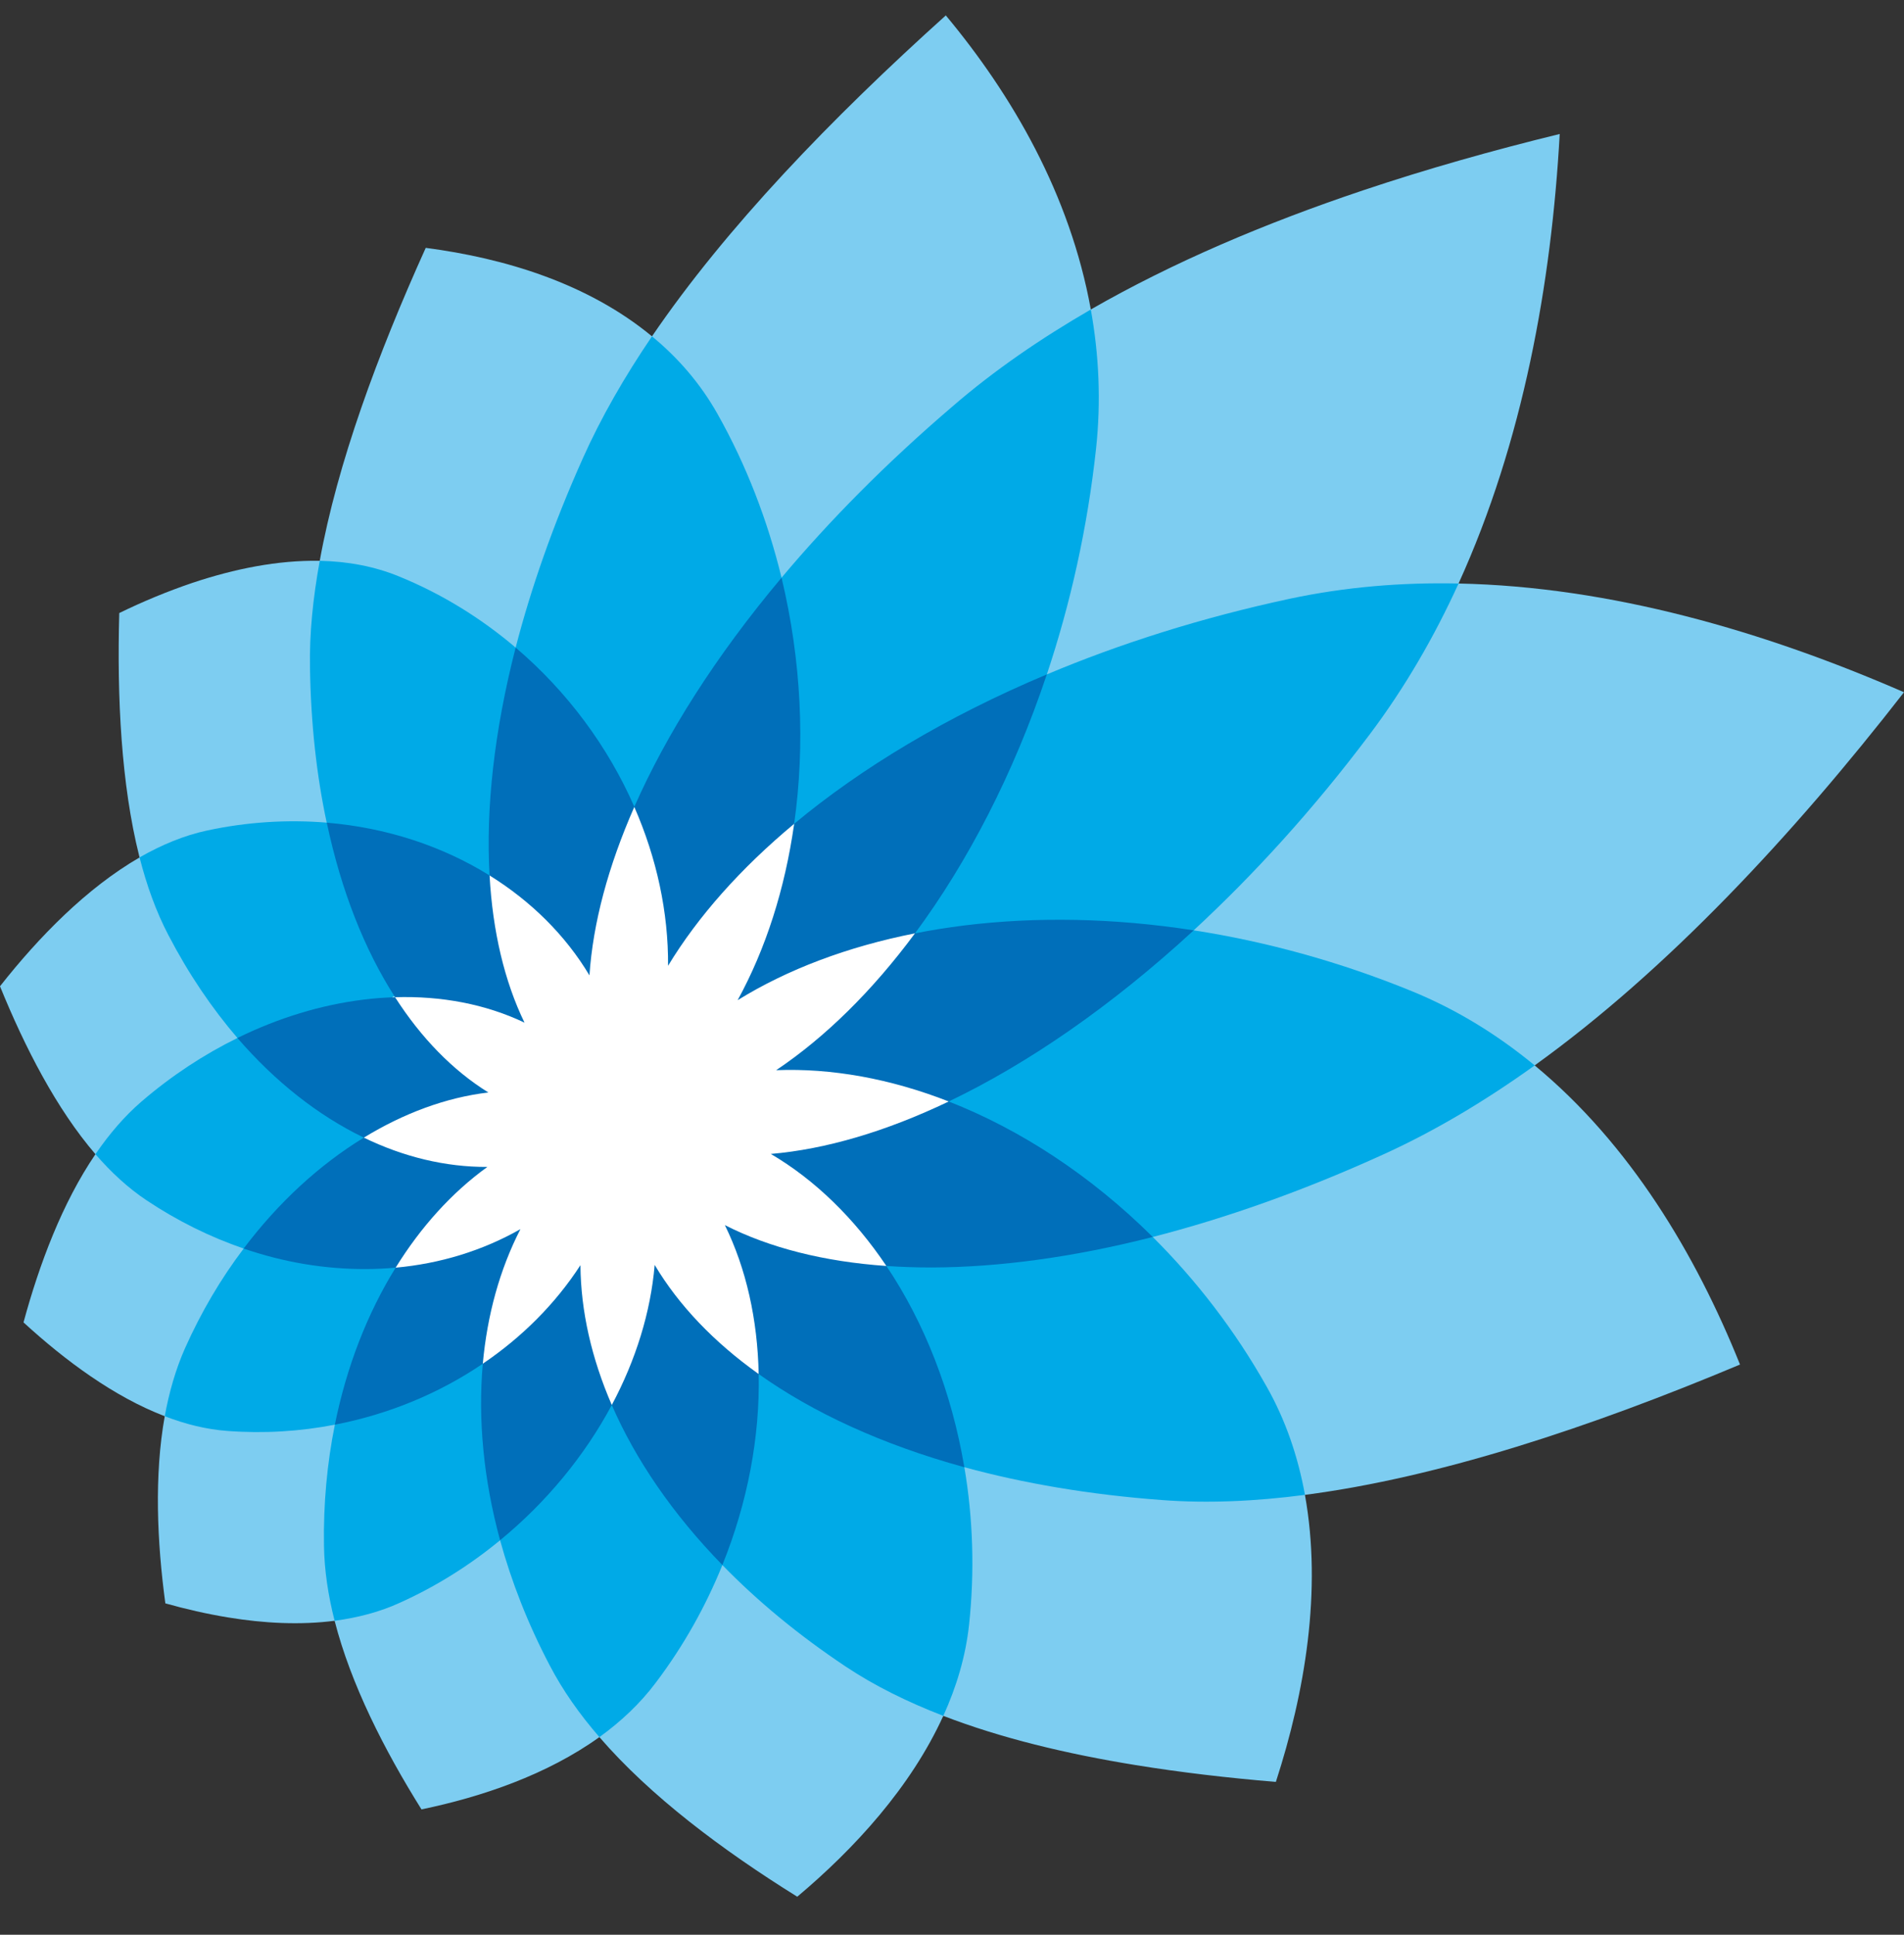 <svg width="63" height="64" viewBox="0 0 63 64" fill="none" xmlns="http://www.w3.org/2000/svg">
<rect x="0" y="0" width="63" height="64" fill="#333333" stroke="none"/>
<path fill-rule="evenodd" clip-rule="evenodd" d="M21.574 11.126L21.573 11.126C24.02 7.534 27.507 3.916 31.295 0.51C33.488 3.14 35.406 6.435 36.093 10.238C38.808 8.678 41.866 7.381 45.09 6.3C47.212 5.588 49.402 4.971 51.608 4.432C51.335 9.364 50.4 14.601 48.261 19.302V19.302L48.261 19.302C53.301 19.406 58.379 20.886 63 22.899C59.309 27.643 55.17 32.084 50.779 35.243L50.779 35.243L50.78 35.243C53.931 37.846 56.108 41.486 57.574 45.138C52.607 47.223 47.61 48.873 43.178 49.449L43.178 49.449L43.178 49.449C43.749 52.614 43.178 55.98 42.216 58.944C40.636 58.812 39.075 58.631 37.574 58.387C35.276 58.015 33.109 57.491 31.212 56.759L31.211 56.759L31.212 56.759C30.139 59.115 28.277 61.148 26.38 62.742C23.891 61.193 21.518 59.414 19.833 57.462L19.832 57.461L19.833 57.462C18.096 58.708 15.944 59.439 13.946 59.853C12.711 57.878 11.61 55.714 11.072 53.614C9.928 53.761 8.726 53.697 7.558 53.505C6.846 53.389 6.143 53.227 5.471 53.038C5.196 51.001 5.1 48.804 5.451 46.847V46.846L5.45 46.847C3.776 46.205 2.165 45.014 0.778 43.744C1.301 41.818 2.059 39.795 3.158 38.18L3.158 38.18C1.872 36.685 0.828 34.66 0 32.625C1.283 30.996 2.866 29.376 4.618 28.364L4.604 28.308C4.013 25.945 3.868 23.094 3.946 20.279C4.721 19.901 5.535 19.562 6.374 19.278C7.757 18.817 9.19 18.526 10.579 18.551H10.58C11.161 15.336 12.493 11.726 14.087 8.199C16.699 8.54 19.454 9.373 21.573 11.126L21.574 11.126Z" fill="#7DCDF1"/>
<path fill-rule="evenodd" clip-rule="evenodd" d="M25.86 19.11V19.11C27.437 17.231 29.328 15.313 31.533 13.43C32.898 12.251 34.435 11.197 36.093 10.238C36.361 11.724 36.437 13.266 36.266 14.845C35.984 17.451 35.421 19.966 34.638 22.309C37.055 21.292 39.755 20.432 42.681 19.805C44.506 19.417 46.375 19.261 48.261 19.302C47.453 21.076 46.478 22.755 45.321 24.293C43.456 26.776 41.482 28.939 39.497 30.774C41.87 31.142 44.316 31.805 46.733 32.795C48.217 33.404 49.563 34.239 50.78 35.243C49.155 36.409 47.498 37.4 45.808 38.171C43.106 39.404 40.532 40.304 38.142 40.918V40.918L38.142 40.918C39.573 42.341 40.86 44.002 41.91 45.866C42.541 46.978 42.95 48.19 43.179 49.449C41.529 49.665 39.947 49.733 38.456 49.621C36.043 49.443 33.855 49.065 31.909 48.534C32.195 50.218 32.254 51.982 32.064 53.751C31.951 54.79 31.649 55.799 31.212 56.759C30.03 56.302 28.943 55.768 27.986 55.13C26.409 54.08 25.046 52.946 23.902 51.77L23.894 51.762L23.902 51.771C23.348 53.14 22.614 54.45 21.705 55.653C21.184 56.35 20.545 56.948 19.833 57.462C19.177 56.705 18.617 55.913 18.187 55.085C17.461 53.704 16.922 52.314 16.547 50.95V50.95C15.547 51.774 14.44 52.471 13.25 53.009C12.566 53.324 11.832 53.513 11.072 53.614C10.858 52.777 10.732 51.945 10.72 51.129C10.697 49.742 10.824 48.398 11.08 47.127V47.127L11.08 47.127C9.925 47.352 8.729 47.424 7.528 47.335C6.83 47.284 6.134 47.111 5.451 46.847C5.596 46.055 5.813 45.294 6.122 44.598C6.657 43.399 7.311 42.293 8.063 41.301V41.301C6.963 40.924 5.878 40.392 4.843 39.701C4.236 39.295 3.676 38.779 3.158 38.18C3.61 37.518 4.117 36.924 4.69 36.431C5.681 35.58 6.748 34.881 7.857 34.336L7.857 34.336L7.857 34.336C7.013 33.354 6.24 32.217 5.569 30.927C5.169 30.162 4.856 29.298 4.618 28.362C5.344 27.948 6.094 27.634 6.859 27.471C8.187 27.187 9.517 27.106 10.81 27.212C10.477 25.657 10.285 23.941 10.257 22.085C10.235 20.967 10.355 19.782 10.58 18.551C11.492 18.57 12.377 18.729 13.203 19.068C14.619 19.644 15.914 20.447 17.062 21.422L17.063 21.422L17.062 21.422C17.57 19.459 18.3 17.36 19.283 15.165C19.886 13.815 20.662 12.467 21.573 11.126C22.428 11.829 23.167 12.676 23.735 13.682C24.695 15.381 25.4 17.222 25.86 19.11L25.86 19.11Z" fill="#00AAE7"/>
<path fill-rule="evenodd" clip-rule="evenodd" d="M20.989 26.693C20.959 26.761 21.019 26.762 20.989 26.693L20.99 26.691L20.989 26.688C22.048 24.288 23.676 21.709 25.86 19.11C26.518 21.854 26.645 24.653 26.277 27.251C26.228 27.292 26.225 27.341 26.256 27.398C26.264 27.349 26.271 27.3 26.277 27.251C28.492 25.409 31.316 23.704 34.637 22.309C33.535 25.604 32.019 28.518 30.275 30.874L30.275 30.875H30.275C30.807 30.769 31.349 30.683 31.908 30.613C34.257 30.324 36.823 30.359 39.497 30.775C36.762 33.295 33.991 35.194 31.392 36.436C33.758 37.363 36.085 38.877 38.142 40.918C35.485 41.597 33.027 41.919 30.846 41.927C30.325 41.928 29.818 41.91 29.329 41.877L29.329 41.877L29.329 41.877C30.589 43.753 31.487 46.037 31.908 48.534C29.188 47.787 26.894 46.725 25.104 45.452V45.451L25.104 45.452C25.146 47.522 24.74 49.695 23.902 51.769C22.259 50.084 21.028 48.281 20.243 46.476C20.212 46.404 20.266 46.433 20.243 46.476C19.343 48.159 18.078 49.693 16.547 50.95C16 48.939 15.812 46.953 15.975 45.11L15.975 45.11H15.975V45.11C14.524 46.097 12.849 46.786 11.08 47.127C11.467 45.214 12.154 43.444 13.092 41.933C13.149 41.928 13.133 41.867 13.092 41.933C12.759 41.963 12.427 41.979 12.09 41.979C10.753 41.983 9.393 41.759 8.062 41.301C9.203 39.787 10.56 38.535 12.039 37.632C10.534 36.905 9.111 35.788 7.856 34.336C9.214 33.668 10.629 33.239 12.026 33.067C12.373 33.022 12.723 32.998 13.073 32.987C13.111 33.048 13.146 32.985 13.073 32.987C12.066 31.424 11.29 29.469 10.813 27.213C12.776 27.378 14.626 27.981 16.199 28.959V28.959C16.203 29.027 16.258 28.996 16.199 28.959V28.959C16.072 26.747 16.349 24.193 17.062 21.422C18.775 22.88 20.118 24.7 20.989 26.688L20.988 26.691L20.989 26.693Z" fill="#006FBA"/>
<path fill-rule="evenodd" clip-rule="evenodd" d="M26.281 27.221C26.28 27.231 26.278 27.241 26.277 27.251C24.498 28.732 23.089 30.323 22.105 31.947C22.117 30.186 21.733 28.393 20.988 26.693C20.122 28.66 19.619 30.543 19.504 32.265C18.71 30.936 17.571 29.812 16.199 28.959C16.302 30.813 16.692 32.462 17.355 33.828C16.066 33.214 14.604 32.94 13.072 32.987C13.055 32.961 13.021 32.964 12.973 32.991C13.006 32.99 13.039 32.988 13.072 32.987C13.931 34.327 14.974 35.402 16.159 36.138C14.755 36.304 13.351 36.829 12.039 37.632C13.351 38.269 14.74 38.607 16.126 38.601C14.944 39.453 13.917 40.598 13.091 41.933C14.55 41.802 15.959 41.376 17.22 40.659C16.534 41.993 16.12 43.508 15.975 45.11C17.272 44.232 18.377 43.129 19.206 41.85C19.217 43.374 19.576 44.938 20.243 46.476C21.038 44.988 21.529 43.407 21.662 41.842C22.456 43.177 23.625 44.399 25.103 45.452L25.103 45.452C25.067 43.657 24.694 41.972 23.985 40.526C25.46 41.276 27.265 41.734 29.329 41.877C28.265 40.295 26.962 39.027 25.505 38.171C27.314 38.017 29.309 37.433 31.392 36.436C29.457 35.679 27.51 35.329 25.682 35.401C27.302 34.314 28.863 32.781 30.274 30.875L30.274 30.874C28.045 31.315 26.057 32.065 24.407 33.085C25.337 31.39 25.973 29.405 26.277 27.251C26.285 27.245 26.286 27.235 26.281 27.221Z" fill="white"/>
</svg>
